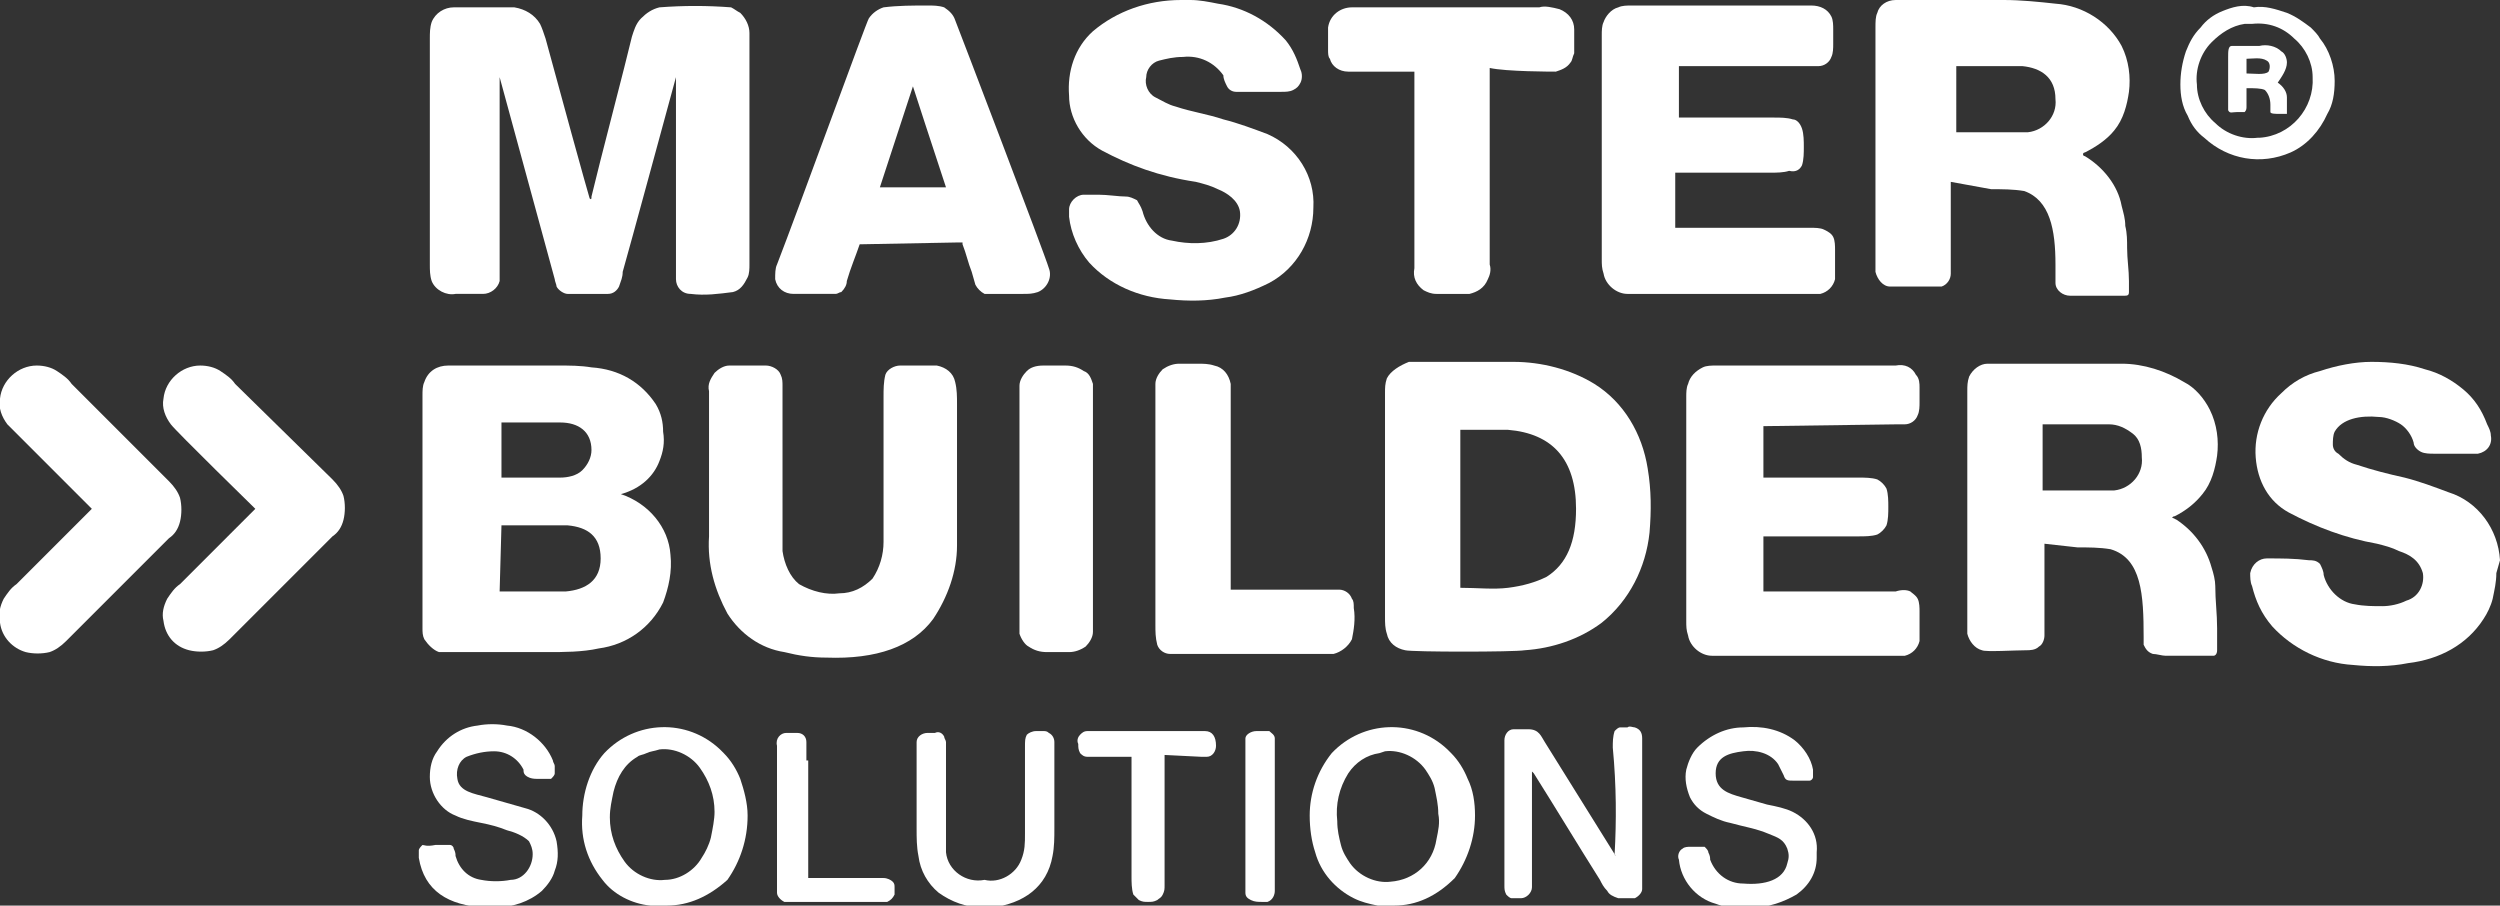 <svg xmlns="http://www.w3.org/2000/svg" xmlns:xlink="http://www.w3.org/1999/xlink" id="MBS_Logo" x="0px" y="0px" width="136.1px" height="49.3px" viewBox="0 0 136.1 49.3" style="enable-background:new 0 0 136.1 49.3;" xml:space="preserve"><rect x="0" y="0" width="136.1" height="49.3" fill="#333333" stroke="none"/><style type="text/css">	.st0{fill-rule:evenodd;clip-rule:evenodd;fill:#FFFFFF;}</style><g id="SOLUTIONS">	<path class="st0" d="M36.3,49.3h-0.4c-0.2,0-0.4,0-0.5,0c-1-0.1-2-0.6-2.6-1.4c-0.8-1-1.2-2.2-1.1-3.5c0-1.2,0.4-2.5,1.2-3.4  c1.7-1.8,4.5-1.9,6.3-0.2c0.1,0.1,0.1,0.1,0.2,0.2c0.4,0.4,0.7,0.9,0.9,1.4c0.2,0.6,0.4,1.3,0.4,2c0,1.3-0.4,2.5-1.1,3.5  C38.6,48.8,37.5,49.3,36.3,49.3z M35.2,41c-0.2,0.1-0.4,0.1-0.5,0.2c-0.7,0.4-1.1,1.1-1.3,1.9c-0.1,0.5-0.2,0.9-0.2,1.4  c0,0.9,0.3,1.7,0.8,2.4c0.5,0.7,1.4,1.1,2.2,1c0.8,0,1.6-0.5,2-1.2c0.2-0.3,0.4-0.7,0.5-1.1c0.1-0.5,0.2-1,0.2-1.4  c0-0.9-0.3-1.7-0.8-2.4c-0.5-0.7-1.4-1.1-2.2-1C35.6,40.9,35.4,40.9,35.2,41z"></path>	<path class="st0" d="M75.9,49.3h-0.4c-0.2,0-0.4,0-0.5,0c-0.5-0.1-0.9-0.2-1.3-0.4c-1-0.5-1.8-1.4-2.1-2.5c-0.2-0.6-0.3-1.3-0.3-2  c0-1.2,0.4-2.4,1.2-3.4c1.7-1.8,4.5-1.9,6.3-0.2c0.1,0.1,0.1,0.1,0.2,0.2c0.4,0.4,0.7,0.9,0.9,1.4c0.3,0.6,0.4,1.3,0.4,2  c0,1.2-0.4,2.4-1.1,3.4C78.2,48.8,77.1,49.3,75.9,49.3z M75.1,41c-0.7,0.1-1.3,0.5-1.7,1.1c-0.5,0.8-0.7,1.7-0.6,2.6  c0,0.5,0.1,0.9,0.2,1.3c0.1,0.4,0.3,0.7,0.5,1c0.5,0.7,1.4,1.1,2.2,1c1.3-0.1,2.3-1,2.5-2.3c0.1-0.5,0.2-0.9,0.1-1.4  c0-0.5-0.1-0.9-0.2-1.4c-0.1-0.4-0.3-0.7-0.5-1c-0.5-0.7-1.4-1.1-2.2-1L75.1,41z"></path>	<path class="st0" d="M97.6,44.2c-0.4-0.2-0.9-0.3-1.4-0.4l-1.4-0.4c-0.7-0.2-1.4-0.4-1.4-1.3s0.7-1.1,1.5-1.2  c0.7-0.1,1.5,0.1,1.9,0.7c0.1,0.2,0.2,0.4,0.3,0.6c0.1,0.3,0.2,0.3,0.6,0.3h0.4c0.1,0,0.3,0,0.4,0c0.1,0,0.2-0.1,0.2-0.2  c0-0.1,0-0.2,0-0.4c-0.1-0.6-0.5-1.2-1-1.6c-0.8-0.6-1.8-0.8-2.8-0.7c-0.9,0-1.8,0.4-2.5,1.1c-0.3,0.3-0.5,0.8-0.6,1.2  c-0.1,0.5,0,1,0.2,1.5c0.2,0.4,0.5,0.7,0.9,0.9c0.4,0.2,0.8,0.4,1.3,0.5c0.7,0.2,1.4,0.3,2.1,0.6c0.5,0.2,0.8,0.3,1,0.8  c0.1,0.3,0.1,0.5,0,0.8c-0.2,0.9-1.2,1.2-2.4,1.1c-0.8,0-1.5-0.5-1.8-1.3c0-0.1,0-0.2-0.1-0.4c0-0.1-0.1-0.2-0.2-0.3  c-0.1,0-0.3,0-0.4,0h-0.4c-0.1,0-0.3,0-0.4,0.1c-0.2,0.1-0.3,0.4-0.2,0.6c0.1,1.1,0.9,2.1,2,2.4c0.5,0.2,1,0.2,1.5,0.2h0.5  c0.9,0,1.7-0.3,2.4-0.7c0.7-0.5,1.1-1.2,1.1-2v-0.3C99,45.4,98.4,44.6,97.6,44.2z"></path>	<path class="st0" d="M67.8,40.2c0,0.2,0,0.3,0,0.5v7.4c0,0.2,0,0.3,0,0.5c0,0.2,0.1,0.3,0.3,0.4c0.2,0.1,0.4,0.1,0.6,0.1  c0.1,0,0.2,0,0.3,0c0.3-0.1,0.4-0.4,0.4-0.6c0-1.9,0-3.6,0-5.5v-2.1c0-0.2,0-0.5,0-0.7c0-0.2-0.2-0.3-0.3-0.4c-0.2,0-0.5,0-0.7,0  C68.1,39.8,67.8,40,67.8,40.2z"></path>	<path class="st0" d="M57.3,46.6c0.1-0.5,0.1-1,0.1-1.5v-3.1c0-0.5,0-1,0-1.6c0-0.2-0.1-0.4-0.3-0.5c-0.1-0.1-0.2-0.1-0.3-0.1h-0.4  c-0.2,0-0.4,0.1-0.5,0.2c-0.1,0.2-0.1,0.3-0.1,0.7v4.7c0,0.5,0,0.9-0.2,1.4c-0.3,0.8-1.2,1.3-2,1.1c-1,0.2-2-0.5-2.1-1.5  c0-0.1,0-0.2,0-0.2c0-0.2,0-0.5,0-0.7c0-0.5,0-1.1,0-1.6v-3.1c0-0.2,0-0.3,0-0.4c0-0.1-0.1-0.2-0.1-0.3c-0.1-0.2-0.3-0.3-0.5-0.2  h-0.4c-0.3,0-0.6,0.2-0.6,0.5c0,0,0,0,0,0c0,0.3,0,0.5,0,0.8v3.9c0,0.5,0,1,0.1,1.5c0.1,0.8,0.5,1.5,1.1,2c0.7,0.5,1.5,0.8,2.4,0.8  h0.5C55.7,49.2,57,48.3,57.3,46.6z"></path>	<path class="st0" d="M87.9,46.5l-3.8-6.1c-0.2-0.3-0.3-0.7-0.9-0.7h-0.4c-0.1,0-0.3,0-0.4,0c-0.3,0-0.5,0.3-0.5,0.6s0,0.8,0,1.1  c0,2.3,0,4.5,0,6.8c0,0.2,0,0.3,0.1,0.5c0.1,0.1,0.2,0.2,0.3,0.2c0.2,0,0.4,0,0.5,0c0.3,0,0.6-0.3,0.6-0.6c0-0.2,0-0.4,0-0.6  c0-1.9,0-3.8,0-5.7c0,0,0,0,0.1,0.1c1.2,1.9,2.4,3.9,3.6,5.8c0.1,0.2,0.2,0.4,0.4,0.6c0.1,0.2,0.3,0.3,0.6,0.4c0.2,0,0.3,0,0.5,0  c0.1,0,0.3,0,0.4,0c0.2-0.1,0.4-0.3,0.4-0.5c0-0.2,0-0.3,0-0.5c0-2.6,0-5.1,0-7.7c0-0.3-0.1-0.5-0.4-0.6c-0.1,0-0.3-0.1-0.4,0  c-0.1,0-0.3,0-0.4,0c-0.1,0-0.2,0.1-0.3,0.2c-0.1,0.3-0.1,0.6-0.1,0.9C88,42.8,88,44.7,87.9,46.5C88,46.6,87.9,46.6,87.9,46.5z"></path>	<path class="st0" d="M43.9,41.4c0-0.3,0-0.7,0-1c0-0.3-0.2-0.5-0.5-0.5c-0.1,0-0.2,0-0.3,0h-0.3c-0.3,0-0.6,0.3-0.5,0.7V48  c0,0.2,0,0.4,0,0.6c0,0.2,0.2,0.4,0.4,0.5c0.3,0,0.5,0,0.8,0h4c0.3,0,0.5,0,0.8,0c0.2-0.1,0.3-0.2,0.4-0.4c0-0.1,0-0.3,0-0.4  c0-0.1,0-0.2-0.1-0.3c-0.1-0.1-0.3-0.2-0.5-0.2h-4.1V41.4z"></path>	<path class="st0" d="M65.4,41.2c0.1,0,0.2,0,0.3,0c0.3,0,0.5-0.3,0.5-0.6c0-0.5-0.2-0.8-0.6-0.8h-6.4c-0.2,0-0.3,0.1-0.4,0.2  c-0.1,0.1-0.2,0.3-0.1,0.5c0,0.2,0,0.3,0.1,0.5c0.1,0.1,0.2,0.2,0.4,0.2c0.2,0,0.4,0,0.6,0h1.8v6.5c0,0.3,0,0.7,0.1,1  c0.1,0.1,0.2,0.2,0.3,0.3c0.2,0.1,0.3,0.1,0.5,0.1c0.2,0,0.3,0,0.5-0.1c0.1-0.1,0.2-0.1,0.3-0.3c0.1-0.2,0.1-0.3,0.1-0.5  c0-2.4,0-4.8,0-7.1L65.4,41.2z"></path>	<path class="st0" d="M22.8,46.5c0,0.1,0,0.1,0,0.2c0.3,1.8,1.6,2.6,3.6,2.7h0.5c1,0,1.9-0.3,2.6-0.9c0.3-0.3,0.6-0.7,0.7-1.1  c0.2-0.5,0.2-1,0.1-1.6c-0.2-0.9-0.9-1.6-1.7-1.8l-2.1-0.6c-0.7-0.2-1.5-0.3-1.6-1c-0.1-0.5,0.1-1,0.5-1.2c0.5-0.2,1-0.3,1.5-0.3  c0.7,0,1.3,0.4,1.6,1c0,0.1,0,0.2,0.1,0.3s0.3,0.2,0.6,0.2h0.4c0.1,0,0.3,0,0.4,0c0.1-0.1,0.2-0.2,0.2-0.3c0-0.1,0-0.3,0-0.4  c0-0.1-0.1-0.2-0.1-0.3c-0.4-1-1.4-1.8-2.5-1.9c-0.5-0.1-1.1-0.1-1.6,0c-0.9,0.1-1.7,0.6-2.2,1.4c-0.3,0.4-0.4,0.9-0.4,1.4  c0,0.9,0.6,1.8,1.4,2.1c0.4,0.2,0.9,0.3,1.4,0.4c0.5,0.1,0.9,0.2,1.4,0.4c0.4,0.1,0.9,0.3,1.2,0.6c0.1,0.2,0.2,0.4,0.2,0.7  c0,0.7-0.5,1.4-1.2,1.4c-0.5,0.1-1.1,0.1-1.6,0c-0.7-0.1-1.2-0.6-1.4-1.3c0-0.1,0-0.2-0.1-0.4c0-0.1-0.1-0.2-0.2-0.2  c-0.1,0-0.3,0-0.4,0h-0.4C23.2,46.1,23.1,46,23,46c-0.1,0.1-0.2,0.2-0.2,0.3L22.8,46.5L22.8,46.5z"></path></g><g id="MASTER_BUILDERS">	<path class="st0" d="M136.1,30.5c-0.1-1.7-1.2-3.2-2.8-3.7c-0.8-0.3-1.6-0.6-2.4-0.8c-0.9-0.2-1.7-0.4-2.6-0.7  c-0.4-0.1-0.7-0.3-1-0.6c-0.2-0.1-0.3-0.3-0.3-0.5c0-0.2,0-0.5,0.1-0.7c0.4-0.7,1.4-0.9,2.4-0.8c0.4,0,0.9,0.2,1.2,0.4  c0.3,0.2,0.6,0.6,0.7,1c0,0.2,0.2,0.4,0.4,0.5c0.2,0.1,0.5,0.1,0.7,0.1c0.5,0,2.1,0,2.4,0c0.5-0.1,0.8-0.5,0.7-1  c0-0.2-0.1-0.4-0.2-0.6c-0.3-0.8-0.7-1.4-1.3-1.9c-0.6-0.5-1.3-0.9-2.1-1.1c-0.9-0.3-1.9-0.4-2.9-0.4c-0.9,0-1.9,0.2-2.8,0.5  c-0.8,0.2-1.5,0.6-2.1,1.2c-1,0.9-1.5,2.2-1.4,3.5c0.1,1.3,0.7,2.4,1.8,3c1.5,0.8,3.1,1.4,4.8,1.7c0.4,0.1,0.8,0.2,1.2,0.4  c0.6,0.2,1.1,0.5,1.3,1.2c0.1,0.6-0.2,1.3-0.9,1.5c-0.4,0.2-0.9,0.3-1.3,0.3c-0.5,0-1,0-1.5-0.1c-0.8-0.1-1.5-0.8-1.7-1.6  c0-0.2-0.1-0.4-0.2-0.6c-0.2-0.2-0.4-0.2-0.6-0.2c-0.8-0.1-1.5-0.1-2.3-0.1c-0.4,0-0.8,0.3-0.9,0.8c0,0.2,0,0.5,0.1,0.7  c0.2,0.8,0.5,1.5,1.1,2.2c1.1,1.2,2.7,2,4.4,2.1c1,0.1,2,0.1,3-0.1c1.7-0.2,3.2-1,4.1-2.4c0.2-0.3,0.4-0.7,0.5-1.1  c0.1-0.5,0.2-0.9,0.2-1.4L136.1,30.5C136,30.6,136.1,30.5,136.1,30.5z"></path>	<path class="st0" d="M113.1,29.8c0.6,0,1.2,0,1.8,0.1c1.7,0.5,1.8,2.5,1.8,4.8c0,0.1,0,0.3,0,0.4c0.1,0.2,0.2,0.4,0.5,0.5  c0.2,0,0.5,0.1,0.7,0.1c0.6,0,2.2,0,2.6,0c0.1,0,0.2-0.1,0.2-0.3c0,0,0,0,0,0c0-0.4,0-0.8,0-1.2c0-0.8-0.1-1.5-0.1-2.3  c0-0.3-0.1-0.7-0.2-1c-0.3-1.1-1-2-1.9-2.6l-0.2-0.1c-0.1,0,0-0.1,0.1-0.1c0.6-0.3,1.1-0.7,1.5-1.2c0.5-0.6,0.7-1.4,0.8-2.1  c0.1-0.8,0-1.7-0.4-2.5c-0.3-0.6-0.8-1.2-1.4-1.5c-1-0.6-2.2-1-3.4-1h-6.6c-0.2,0-0.5,0-0.7,0c-0.4,0-0.8,0.3-1,0.7  c-0.1,0.3-0.1,0.5-0.1,0.8v12.4c0,0.3,0,0.5,0,0.8c0.1,0.4,0.4,0.8,0.8,0.9c0.2,0.1,1.8,0,2.4,0c0.2,0,0.5,0,0.7-0.2  c0.2-0.1,0.3-0.4,0.3-0.6c0-1.6,0-3.3,0-5L113.1,29.8z M111.2,23.1h2.7c0.3,0,0.6,0,0.9,0c0.5,0,0.9,0.2,1.3,0.5  c0.4,0.3,0.5,0.8,0.5,1.3c0.1,0.9-0.6,1.7-1.5,1.8c-0.1,0-0.2,0-0.3,0c-0.6,0-1.2,0-1.8,0h-1.8L111.2,23.1L111.2,23.1z"></path>	<path class="st0" d="M103.3,23.1h0.4c0.3,0,0.6-0.2,0.7-0.5c0.1-0.2,0.1-0.5,0.1-0.7v-0.8c0-0.2,0-0.5-0.2-0.7  c-0.2-0.4-0.6-0.6-1.1-0.5h-9.8c-0.2,0-0.5,0-0.7,0.1c-0.4,0.2-0.7,0.5-0.8,0.9c-0.1,0.2-0.1,0.5-0.1,0.7c0,4.1,0,8.1,0,12.2  c0,0.3,0,0.5,0.1,0.8c0.1,0.6,0.7,1.1,1.3,1.1h9.7c0.3,0,0.5,0,0.8,0c0.4-0.1,0.7-0.4,0.8-0.8c0-0.3,0-0.5,0-0.8v-0.8  c0-0.2,0-0.5-0.1-0.7c-0.1-0.2-0.3-0.3-0.4-0.4c-0.2-0.1-0.5-0.1-0.8,0H96v-3h5.2c0.3,0,0.7,0,1-0.1c0.2-0.1,0.4-0.3,0.5-0.5  c0.1-0.3,0.1-0.7,0.1-1c0-0.3,0-0.7-0.1-1c-0.1-0.2-0.3-0.4-0.5-0.5c-0.3-0.1-0.7-0.1-1-0.1H96c0-0.9,0-1.9,0-2.8L103.3,23.1z"></path>	<path class="st0" d="M75.5,20.6c-0.1,0.3-0.1,0.5-0.1,0.8v12.2c0,0.3,0,0.6,0.1,0.9c0.1,0.5,0.5,0.8,1,0.9c0.4,0.1,5.9,0.1,6.5,0  c1.5-0.1,3-0.6,4.2-1.5c1.5-1.2,2.4-3,2.6-4.9c0.1-1.2,0.1-2.3-0.1-3.5c-0.3-1.9-1.3-3.6-2.9-4.6c-1.3-0.8-2.9-1.2-4.4-1.2  c-1.6,0-5.4,0-5.7,0C76.2,19.9,75.7,20.2,75.5,20.6z M79.5,23.4c0.9,0,1.8,0,2.6,0c2.4,0.2,3.7,1.6,3.7,4.3c0,1.8-0.5,3-1.6,3.7  c-0.6,0.3-1.3,0.5-2.1,0.6c-0.8,0.1-1.7,0-2.6,0C79.5,29.1,79.5,26.2,79.5,23.4C79.5,23.4,79.5,23.4,79.5,23.4L79.5,23.4z"></path>	<path class="st0" d="M67,21.8c0-0.3,0-0.6,0-0.9c-0.1-0.5-0.4-0.9-0.9-1c-0.3-0.1-0.6-0.1-0.9-0.1c-0.3,0-0.7,0-1,0  c-0.3,0-0.6,0.1-0.9,0.3c-0.2,0.2-0.4,0.5-0.4,0.8c0,0.2,0,0.4,0,0.6V34c0,0.4,0,0.7,0.1,1.1c0.1,0.3,0.4,0.5,0.7,0.5  c0.4,0,0.8,0,1.2,0H72c0.2,0,0.4,0,0.6,0c0.4-0.1,0.8-0.4,1-0.8c0.1-0.5,0.2-1.1,0.1-1.7c0-0.2,0-0.4-0.1-0.5  c-0.1-0.3-0.4-0.5-0.7-0.5c-0.2,0-0.4,0-0.6,0H67V21.8z"></path>	<path class="st0" d="M55.9,20.2c-0.2,0.2-0.4,0.5-0.4,0.8c0,0.4,0,0.8,0,1.2v11.1c0,0.4,0,0.8,0,1.2c0.1,0.3,0.3,0.6,0.5,0.7  c0.3,0.2,0.6,0.3,1,0.3h1.2c0.3,0,0.6-0.1,0.9-0.3c0.2-0.2,0.4-0.5,0.4-0.8c0-0.2,0-0.4,0-0.6V22.1c0-0.4,0-0.8,0-1.2  c-0.1-0.3-0.2-0.6-0.5-0.7c-0.3-0.2-0.6-0.3-1-0.3c-0.4,0-0.9,0-1.2,0C56.4,19.9,56.1,20,55.9,20.2z"></path>	<path class="st0" d="M38.9,20.3c-0.2,0.3-0.4,0.6-0.3,1v5.3c0,0.9,0,1.8,0,2.6c-0.1,1.5,0.3,2.9,1,4.2c0.7,1.1,1.8,1.9,3.1,2.1  c0.8,0.2,1.5,0.3,2.3,0.3c2.7,0.1,4.7-0.6,5.8-2.1c0.8-1.2,1.3-2.6,1.3-4c0-0.9,0-1.7,0-2.6V22c0-0.4,0-0.8-0.1-1.2  c-0.1-0.5-0.5-0.8-1-0.9c-0.2,0-1.5,0-2,0c-0.3,0-0.7,0.2-0.8,0.5c-0.1,0.4-0.1,0.8-0.1,1.2v5.3c0,0.9,0,1.8,0,2.6  c0,0.7-0.2,1.4-0.6,2c-0.5,0.5-1.1,0.8-1.8,0.8c-0.7,0.1-1.5-0.1-2.2-0.5c-0.5-0.4-0.8-1.1-0.9-1.8c0-0.9,0-1.7,0-2.6V21  c0-0.2,0-0.4-0.1-0.6c-0.1-0.3-0.5-0.5-0.8-0.5c-0.2,0-1.6,0-2,0C39.4,19.9,39.1,20.1,38.9,20.3z"></path>	<path class="st0" d="M35.9,25.1c0.2-0.5,0.3-1,0.2-1.6c0-0.5-0.1-1-0.4-1.5c-0.8-1.2-2-1.9-3.5-2c-0.6-0.1-1.2-0.1-1.8-0.1h-6  c-0.6,0-1.1,0.3-1.3,0.9c-0.1,0.2-0.1,0.5-0.1,0.7v12.7c0,0.2,0,0.4,0.1,0.6c0.2,0.3,0.5,0.6,0.8,0.7c0.2,0,0.5,0,0.7,0h5.2  c0.9,0,1.9,0,2.8-0.2c1.5-0.2,2.8-1.1,3.5-2.5c0.3-0.8,0.5-1.7,0.4-2.6c-0.1-1.5-1.2-2.8-2.7-3.3C34.9,26.6,35.6,25.9,35.9,25.1z   M27.3,23h3.2c1,0,1.7,0.5,1.7,1.5c0,0.4-0.2,0.8-0.5,1.1c-0.3,0.3-0.8,0.4-1.2,0.4h-3.2L27.3,23L27.3,23z M27.3,28.6H30  c0.3,0,0.6,0,0.9,0c1.1,0.1,1.8,0.6,1.8,1.8s-0.8,1.7-1.9,1.8c-0.6,0-1.2,0-1.8,0h-1.8L27.3,28.6C27.2,28.7,27.2,28.7,27.3,28.6  L27.3,28.6z"></path>	<path class="st0" d="M12.8,20.9c-0.2-0.3-0.5-0.5-0.8-0.7c-0.3-0.2-0.7-0.3-1.1-0.3c-1,0-1.9,0.8-2,1.8c-0.1,0.5,0.1,1,0.4,1.4  c0.3,0.4,4.6,4.6,4.6,4.6l-4.1,4.1c-0.3,0.2-0.5,0.5-0.7,0.8c-0.2,0.4-0.3,0.8-0.2,1.2c0.1,0.8,0.6,1.4,1.4,1.6  c0.4,0.1,0.9,0.1,1.3,0c0.3-0.1,0.6-0.3,0.9-0.6c2-2,3.6-3.6,5.6-5.6c0.3-0.2,0.5-0.5,0.6-0.9c0.1-0.4,0.1-0.9,0-1.3  c-0.1-0.3-0.3-0.6-0.6-0.9L12.8,20.9z"></path>	<path class="st0" d="M3.9,20.9c-0.2-0.3-0.5-0.5-0.8-0.7C2.8,20,2.4,19.9,2,19.9c-1,0-1.9,0.8-2,1.8c-0.1,0.5,0.1,1,0.4,1.4  C0.7,23.4,5,27.7,5,27.7l-4.1,4.1c-0.3,0.2-0.5,0.5-0.7,0.8C0,33-0.1,33.4,0,33.9c0.1,0.8,0.7,1.4,1.4,1.6c0.4,0.1,0.9,0.1,1.3,0  c0.3-0.1,0.6-0.3,0.9-0.6c2-2,3.6-3.6,5.6-5.6c0.3-0.2,0.5-0.5,0.6-0.9c0.1-0.4,0.1-0.9,0-1.3c-0.1-0.3-0.3-0.6-0.6-0.9L3.9,20.9z"></path>	<path class="st0" d="M121,0.6c-0.5,0.2-0.9,0.5-1.2,0.9c-0.4,0.4-0.6,0.8-0.8,1.3c-0.2,0.6-0.3,1.2-0.3,1.8c0,0.6,0.1,1.2,0.4,1.7  c0.2,0.5,0.5,0.9,0.9,1.2c1.3,1.2,3.1,1.5,4.7,0.8c0.9-0.4,1.6-1.2,2-2.1c0.3-0.5,0.4-1.1,0.4-1.8c0-0.8-0.3-1.7-0.8-2.3  c-0.1-0.2-0.3-0.4-0.5-0.6c-0.4-0.3-0.8-0.6-1.3-0.8c-0.6-0.2-1.2-0.4-1.8-0.3C122.1,0.2,121.5,0.4,121,0.6z M122.6,1.3  c0.9-0.1,1.7,0.2,2.3,0.8c0.6,0.5,1,1.3,1,2.1c0.1,1.7-1.2,3.2-2.9,3.3c0,0,0,0-0.1,0c-0.8,0.1-1.7-0.2-2.3-0.8  c-0.6-0.5-1-1.3-1-2.1c-0.1-0.8,0.2-1.7,0.8-2.3c0.5-0.5,1.1-0.9,1.8-1L122.6,1.3z M124.5,3.4c0-0.2-0.1-0.5-0.3-0.6  c-0.3-0.3-0.8-0.4-1.2-0.3h-1.5c-0.2,0-0.2,0.3-0.2,0.6v2.5c0,0.1,0,0.3,0,0.4c0.1,0.2,0.2,0.1,0.5,0.1c0.1,0,0.2,0,0.4,0  c0.1-0.1,0.1-0.2,0.1-0.3c0-0.4,0-0.6,0-1c0.4,0,0.8,0,1,0.1c0.2,0.2,0.3,0.5,0.3,0.8c0,0.1,0,0.3,0,0.4s0.3,0.1,0.5,0.1  c0.1,0,0.3,0,0.4,0c0-0.3,0-0.6,0-0.9c0-0.3-0.2-0.6-0.5-0.8C124.2,4.2,124.5,3.8,124.5,3.4L124.5,3.4z M122.3,3.2  c0.3,0,0.8-0.1,1.1,0.1c0.2,0.1,0.2,0.4,0.1,0.6c0,0,0,0,0,0c-0.2,0.2-0.8,0.1-1.2,0.1L122.3,3.2C122.2,3.2,122.2,3.2,122.3,3.2  L122.3,3.2z"></path>	<path class="st0" d="M108.4,10.3c0.6,0,1.2,0,1.8,0.1c1.4,0.5,1.7,2.1,1.7,4c0,0.3,0,0.6,0,1c0,0.4,0.4,0.7,0.8,0.7h2.9  c0.2,0,0.3,0,0.3-0.2c0-0.2,0-0.4,0-0.6c0-0.6-0.1-1.2-0.1-1.8c0-0.4,0-0.8-0.1-1.2c0-0.4-0.1-0.7-0.2-1.1c-0.2-1.1-1-2.1-2-2.7  c0,0-0.1,0-0.1-0.1s0.1-0.1,0.1-0.1c0.6-0.3,1.2-0.7,1.6-1.2c0.5-0.6,0.7-1.4,0.8-2.1c0.1-0.8,0-1.7-0.4-2.5  c-0.7-1.3-2.1-2.2-3.6-2.3c-0.9-0.1-1.9-0.2-2.8-0.2c-1.7,0-5.6,0-5.9,0c-0.5,0-0.9,0.3-1,0.7c-0.1,0.2-0.1,0.5-0.1,0.8v12.4  c0,0.3,0,0.6,0,0.9c0.1,0.4,0.4,0.8,0.8,0.8c0.8,0,1.6,0,2.4,0c0.1,0,0.3,0,0.4,0c0.3-0.1,0.5-0.4,0.5-0.7c0-1.6,0-3.3,0-5  L108.4,10.3z M106.5,3.6h1.8c0.6,0,1.2,0,1.8,0c1,0.1,1.8,0.6,1.8,1.8c0.1,0.9-0.6,1.7-1.5,1.8c-0.1,0-0.2,0-0.3,0  c-0.6,0-3,0-3.6,0L106.5,3.6C106.4,3.7,106.5,3.6,106.5,3.6z"></path>	<path class="st0" d="M98.6,3.6c0.1,0,0.3,0,0.4,0c0.3,0,0.6-0.2,0.7-0.5c0.1-0.2,0.1-0.5,0.1-0.7V1.6c0-0.2,0-0.5-0.1-0.7  c-0.2-0.4-0.6-0.6-1.1-0.6h-9.8c-0.2,0-0.5,0-0.7,0.1c-0.4,0.1-0.7,0.5-0.8,0.8c-0.1,0.2-0.1,0.5-0.1,0.7v12.2c0,0.3,0,0.5,0.1,0.8  c0.1,0.6,0.7,1.1,1.3,1.1h9.7c0.3,0,0.5,0,0.8,0c0.4-0.1,0.7-0.4,0.8-0.8c0-0.3,0-0.5,0-0.8v-0.8c0-0.2,0-0.5-0.1-0.7  c-0.1-0.2-0.3-0.3-0.5-0.4c-0.2-0.1-0.5-0.1-0.8-0.1h-7.3v-3h5.2c0.3,0,0.7,0,1-0.1C97.8,9.4,98,9.2,98.1,9c0.1-0.3,0.1-0.7,0.1-1  c0-0.3,0-0.7-0.1-1c-0.1-0.3-0.3-0.5-0.5-0.5c-0.3-0.1-0.7-0.1-1-0.1h-5.2c0-0.9,0-1.8,0-2.8L98.6,3.6z"></path>	<path class="st0" d="M84.7,3.9c0.3-0.1,0.6-0.2,0.8-0.5c0.1-0.1,0.1-0.3,0.2-0.5c0-0.2,0-1.1,0-1.3c0-0.5-0.3-0.9-0.8-1.1  c-0.4-0.1-0.8-0.2-1.1-0.1h-8.9c-0.4,0-0.8,0-1.3,0c-0.6,0-1.2,0.4-1.3,1.1c0,0.4,0,0.8,0,1.2c0,0.2,0,0.4,0.1,0.5  c0.1,0.4,0.5,0.7,1,0.7c0.4,0,2.8,0,3.6,0v8.9c0,0.6,0,1.2,0,1.8c-0.1,0.5,0.1,0.9,0.5,1.2c0.2,0.1,0.4,0.2,0.7,0.2  c0.3,0,0.6,0,0.9,0c0.3,0,0.6,0,0.9,0c0.4-0.1,0.8-0.3,1-0.8c0.1-0.2,0.2-0.5,0.1-0.8c0-0.3,0-0.6,0-0.9c0-3.3,0-6.5,0-9.8l0,0  C82,3.9,84.5,3.9,84.7,3.9z"></path>	<path class="st0" d="M64.3,0h0.5c0.5,0,1,0.1,1.5,0.2c1.4,0.2,2.7,0.9,3.7,2c0.4,0.5,0.6,1,0.8,1.6c0.1,0.2,0.1,0.5,0,0.7  c-0.1,0.2-0.2,0.3-0.4,0.4c-0.2,0.1-0.4,0.1-0.7,0.1c-0.5,0-1.1,0-1.6,0c-0.3,0-0.5,0-0.8,0c-0.2,0-0.4-0.1-0.5-0.3  c-0.1-0.2-0.2-0.4-0.2-0.6c-0.5-0.7-1.3-1.1-2.2-1c-0.5,0-0.9,0.1-1.3,0.2c-0.4,0.1-0.7,0.5-0.7,0.9c-0.1,0.4,0.1,0.9,0.5,1.1  c0.4,0.2,0.7,0.4,1.1,0.5c0.9,0.3,1.7,0.4,2.6,0.7c0.8,0.2,1.6,0.5,2.4,0.8c1.6,0.7,2.6,2.3,2.5,4c0,1.7-0.9,3.3-2.4,4.1  c-0.8,0.4-1.6,0.7-2.4,0.8c-1,0.2-2,0.2-3,0.1c-1.7-0.1-3.3-0.8-4.4-2c-0.6-0.7-1-1.6-1.1-2.5c0-0.1,0-0.2,0-0.4  c0-0.4,0.4-0.8,0.8-0.8c0.3,0,0.5,0,0.8,0c0.5,0,1.1,0.1,1.5,0.1c0.2,0,0.4,0.1,0.6,0.2c0.1,0.2,0.2,0.3,0.3,0.6  c0.2,0.8,0.8,1.5,1.6,1.6c0.9,0.2,1.9,0.2,2.8-0.1c0.6-0.2,1-0.8,0.9-1.5c-0.1-0.6-0.7-1-1.2-1.2c-0.4-0.2-0.8-0.3-1.2-0.4  C63.1,9.6,61.5,9,60,8.2c-1.1-0.6-1.8-1.8-1.8-3c-0.1-1.3,0.3-2.6,1.3-3.5C60.8,0.6,62.5,0,64.3,0z"></path>	<path class="st0" d="M52.1,13.2c0.1,0,0.2,0,0.3,0c0,0,0,0,0,0.1c0.2,0.5,0.3,1,0.5,1.5l0.2,0.7c0.1,0.2,0.3,0.4,0.5,0.5  c0.4,0,0.8,0,1.1,0h1c0.3,0,0.5,0,0.8-0.1c0.5-0.2,0.8-0.8,0.6-1.3c0,0,0,0,0,0C56.9,13.9,52.2,1.6,52,1.1  c-0.1-0.3-0.3-0.5-0.6-0.7c-0.3-0.1-0.6-0.1-0.9-0.1c-0.8,0-1.6,0-2.4,0.1c-0.3,0.1-0.6,0.3-0.8,0.6c-0.1,0.1-3.8,10.3-5,13.4  c-0.1,0.2-0.1,0.5-0.1,0.8c0.1,0.5,0.5,0.8,1,0.8h1.1c0,0,1.1,0,1.2,0c0.1,0,0.2-0.1,0.3-0.1c0.2-0.2,0.3-0.4,0.3-0.6  c0.2-0.7,0.5-1.4,0.7-2L52.1,13.2z M49.7,4.7c0,0,1.2,3.7,1.8,5.5h-3.6C48.5,8.4,49.1,6.5,49.7,4.7z"></path>	<path class="st0" d="M36.8,13.6c0,0.5,0,1.1,0,1.6c0,0.4,0.3,0.8,0.8,0.8c0.8,0.1,1.5,0,2.3-0.1c0.4-0.1,0.6-0.4,0.8-0.8  c0.1-0.2,0.1-0.5,0.1-0.7V6.5c0-1.5,0-3.2,0-4.7c0-0.4-0.2-0.8-0.5-1.1c-0.2-0.1-0.3-0.2-0.5-0.3c-1.3-0.1-2.6-0.1-3.9,0  c-0.4,0.1-0.7,0.3-1,0.6c-0.3,0.3-0.4,0.7-0.5,1c-0.3,1.3-1.8,7-2.2,8.7c0,0.1,0,0.2-0.1,0.1c-0.1-0.3-1.7-6.1-2.4-8.7  c-0.1-0.3-0.2-0.6-0.3-0.8c-0.3-0.5-0.8-0.8-1.4-0.9c-0.3,0-3,0-3.3,0c-0.5,0-1,0.3-1.2,0.8c-0.1,0.3-0.1,0.6-0.1,0.9v12.3  c0,0.3,0,0.6,0.1,0.9c0.2,0.5,0.8,0.8,1.3,0.7c0.5,0,1,0,1.5,0c0.4,0,0.8-0.3,0.9-0.7c0-0.3,0-0.7,0-1V4.2c0,0,0-0.1,0-0.1  s0,0.1,0,0.1c1,3.7,2,7.3,3,11c0,0.1,0.1,0.3,0.1,0.4c0.1,0.2,0.4,0.4,0.6,0.4c0.7,0,1.5,0,2.2,0c0.3,0,0.5-0.2,0.6-0.4  c0.1-0.3,0.2-0.5,0.2-0.8c0.4-1.4,2.3-8.4,2.9-10.6c0,0,0-0.1,0-0.1C36.8,7.3,36.8,10.4,36.8,13.6z"></path></g></svg>